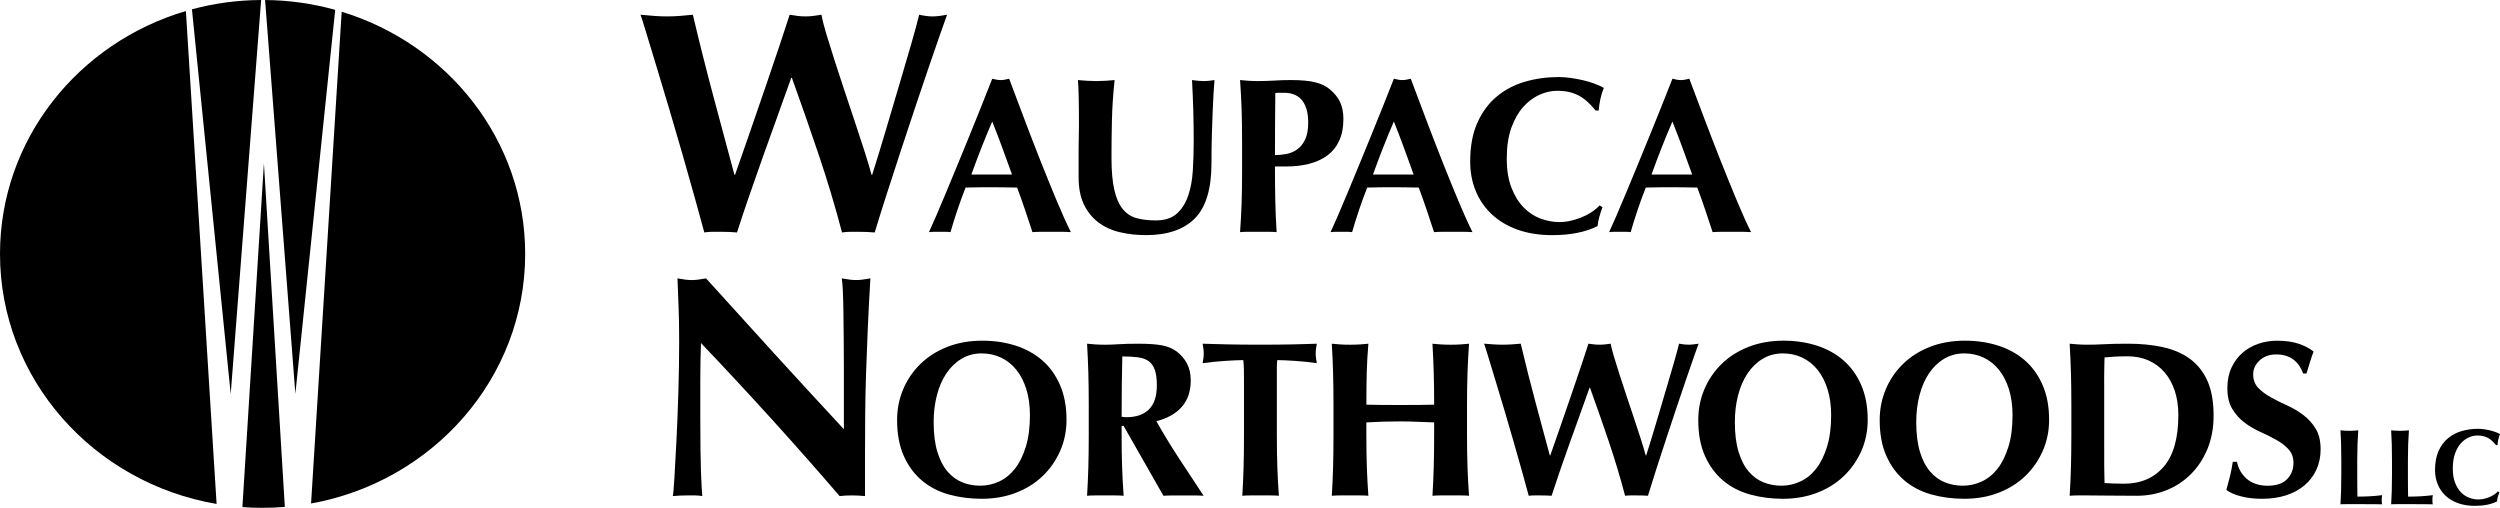 <svg width="384" height="78" viewBox="0 0 384 78" fill="none" xmlns="http://www.w3.org/2000/svg">
<path d="M0 39.002C0 58.21 14.361 74.178 33.268 77.407L28.553 1.692C12.023 6.565 0 21.422 0 39.002Z" fill="black"/>
<path d="M40.717 0.003L45.367 60.49L51.486 1.511C48.06 0.56 44.452 0.033 40.717 0.003Z" fill="black"/>
<path d="M52.48 1.802L47.779 77.339C66.497 73.96 80.667 58.082 80.667 39.002C80.667 21.555 68.819 6.784 52.48 1.803" fill="black"/>
<path d="M29.482 1.43L35.437 60.531L40.111 0C36.434 0.02 32.869 0.516 29.482 1.43Z" fill="black"/>
<path d="M37.234 77.89C38.259 77.963 39.292 78 40.334 78C41.484 78 42.624 77.954 43.751 77.861L40.537 25.088L37.234 77.89Z" fill="black"/>
<path d="M119.54 17.525C118.793 19.586 118.036 21.686 117.273 23.828C116.509 25.97 115.769 28.081 115.054 30.156C114.339 32.233 113.722 34.083 113.203 35.705C112.455 35.637 111.626 35.602 110.717 35.602H109.449C109.027 35.602 108.604 35.637 108.182 35.705C107.824 34.375 107.352 32.655 106.767 30.546C106.181 28.438 105.548 26.198 104.866 23.828C104.182 21.46 103.485 19.068 102.769 16.649C102.053 14.229 101.386 12.016 100.771 10.004C100.154 7.993 99.634 6.28 99.211 4.868C98.789 3.457 98.513 2.589 98.381 2.263C99.096 2.333 99.795 2.393 100.477 2.444C101.16 2.496 101.826 2.52 102.476 2.52C103.126 2.52 103.783 2.496 104.45 2.444C105.115 2.393 105.774 2.333 106.424 2.263C106.911 4.34 107.432 6.474 107.984 8.664C108.536 10.854 109.097 13.011 109.666 15.138C110.234 17.263 110.788 19.324 111.324 21.319C111.859 23.315 112.355 25.157 112.809 26.843H112.907C113.622 24.799 114.394 22.585 115.222 20.2C116.05 17.814 116.855 15.478 117.635 13.19C118.415 10.902 119.129 8.793 119.781 6.862C120.431 4.931 120.935 3.399 121.293 2.263C121.715 2.333 122.121 2.393 122.512 2.444C122.901 2.496 123.308 2.52 123.731 2.52C124.153 2.52 124.559 2.496 124.948 2.444C125.339 2.393 125.745 2.333 126.169 2.263C126.299 2.977 126.543 3.935 126.899 5.136C127.257 6.336 127.671 7.666 128.141 9.127C128.612 10.587 129.116 12.129 129.653 13.751C130.189 15.373 130.726 16.979 131.261 18.57C131.799 20.16 132.293 21.67 132.748 23.098C133.204 24.526 133.577 25.774 133.869 26.845H133.967C134.616 24.801 135.306 22.545 136.038 20.079C136.768 17.613 137.477 15.229 138.158 12.925C138.842 10.62 139.459 8.513 140.011 6.597C140.563 4.682 140.953 3.238 141.18 2.265C141.994 2.437 142.676 2.522 143.228 2.522C143.585 2.522 143.951 2.497 144.324 2.446C144.698 2.394 145.079 2.334 145.47 2.265C145.242 2.882 144.884 3.889 144.397 5.283C143.908 6.68 143.341 8.325 142.691 10.225C142.04 12.124 141.342 14.191 140.593 16.431C139.847 18.669 139.098 20.926 138.351 23.197C137.605 25.469 136.881 27.694 136.183 29.865C135.484 32.041 134.875 33.986 134.355 35.707C133.606 35.639 132.778 35.604 131.868 35.604H130.601C130.179 35.604 129.755 35.639 129.334 35.707C128.294 31.748 127.115 27.813 125.8 23.903C124.484 19.993 123.094 16.009 121.632 11.953H121.534C120.948 13.608 120.281 15.466 119.535 17.527L119.54 17.525Z" fill="black"/>
<path d="M164.484 35.654C163.939 35.62 163.42 35.602 162.933 35.602H160.034C159.545 35.602 159.061 35.619 158.583 35.654C158.219 34.548 157.843 33.419 157.457 32.266C157.07 31.116 156.661 29.963 156.228 28.811C155.5 28.794 154.773 28.781 154.045 28.773C153.316 28.765 152.589 28.76 151.863 28.76C151.272 28.76 150.68 28.765 150.088 28.773C149.496 28.781 148.906 28.794 148.315 28.811C147.86 29.963 147.439 31.116 147.053 32.266C146.665 33.419 146.314 34.548 145.995 35.654C145.722 35.62 145.455 35.602 145.194 35.602H143.572C143.299 35.602 143.003 35.619 142.686 35.654C142.958 35.064 143.322 34.247 143.778 33.203C144.232 32.158 144.733 30.978 145.278 29.661C145.824 28.345 146.409 26.931 147.035 25.421C147.658 23.911 148.285 22.384 148.911 20.841C149.536 19.299 150.15 17.776 150.753 16.278C151.355 14.781 151.908 13.384 152.408 12.091C152.636 12.146 152.852 12.194 153.057 12.235C153.261 12.277 153.478 12.297 153.705 12.297C153.933 12.297 154.15 12.277 154.354 12.235C154.559 12.194 154.775 12.146 155.003 12.091C155.731 14.02 156.509 16.086 157.339 18.288C158.169 20.491 159.006 22.653 159.846 24.775C160.687 26.897 161.506 28.911 162.302 30.817C163.099 32.725 163.826 34.335 164.486 35.652L164.484 35.654ZM152.408 18.663C151.816 20.031 151.259 21.383 150.737 22.717C150.213 24.052 149.702 25.414 149.202 26.805H155.445C154.944 25.416 154.451 24.052 153.962 22.717C153.473 21.383 152.955 20.031 152.408 18.663Z" fill="black"/>
<path d="M171.96 35.658C170.699 35.353 169.603 34.842 168.672 34.128C167.742 33.414 167.009 32.495 166.475 31.371C165.941 30.247 165.675 28.881 165.675 27.27V22.847C165.675 22.234 165.683 21.645 165.7 21.077C165.717 20.511 165.727 19.92 165.727 19.307C165.727 17.471 165.713 15.985 165.687 14.851C165.662 13.716 165.623 12.866 165.57 12.299C166.028 12.34 166.497 12.377 166.979 12.408C167.46 12.438 167.929 12.453 168.388 12.453C168.847 12.453 169.314 12.438 169.796 12.408C170.277 12.377 170.746 12.34 171.202 12.299C170.974 14.498 170.836 16.544 170.793 18.435C170.748 20.328 170.724 22.249 170.724 24.198C170.724 26.261 170.872 27.928 171.167 29.198C171.461 30.466 171.899 31.448 172.477 32.139C173.056 32.831 173.765 33.289 174.604 33.515C175.444 33.741 176.419 33.855 177.532 33.855C178.892 33.855 179.96 33.515 180.731 32.836C181.503 32.155 182.087 31.25 182.484 30.116C182.882 28.982 183.125 27.685 183.216 26.223C183.308 24.76 183.353 23.235 183.353 21.65C183.353 20.064 183.331 18.528 183.288 16.974C183.244 15.422 183.18 13.863 183.095 12.299C183.414 12.34 183.722 12.377 184.018 12.408C184.314 12.438 184.587 12.453 184.838 12.453C185.134 12.453 185.418 12.438 185.693 12.408C185.967 12.377 186.251 12.34 186.547 12.299C186.499 12.798 186.451 13.467 186.404 14.306C186.358 15.146 186.31 16.116 186.261 17.215C186.215 18.316 186.172 19.529 186.137 20.856C186.102 22.183 186.083 23.584 186.083 25.057C186.083 29.005 185.232 31.836 183.527 33.547C181.824 35.26 179.326 36.115 176.033 36.115C174.579 36.115 173.222 35.961 171.962 35.655L171.96 35.658Z" fill="black"/>
<path d="M190.707 16.7C190.655 15.239 190.577 13.771 190.474 12.297C190.862 12.338 191.284 12.375 191.74 12.406C192.195 12.436 192.708 12.451 193.28 12.451C194.076 12.451 194.903 12.426 195.758 12.375C196.613 12.323 197.451 12.297 198.273 12.297C199.891 12.297 201.156 12.416 202.069 12.655C202.981 12.893 203.699 13.24 204.225 13.693C204.953 14.283 205.491 14.942 205.833 15.667C206.174 16.393 206.345 17.266 206.345 18.288C206.345 19.581 206.129 20.693 205.695 21.623C205.263 22.553 204.654 23.307 203.869 23.886C203.084 24.464 202.158 24.889 201.088 25.162C200.019 25.434 198.846 25.57 197.572 25.57H195.833C195.833 27.268 195.849 28.96 195.881 30.646C195.913 32.333 195.982 34.001 196.09 35.654C195.703 35.62 195.281 35.602 194.823 35.602H191.741C191.284 35.602 190.862 35.619 190.474 35.654C190.577 34.249 190.655 32.816 190.707 31.353C190.758 29.892 190.783 28.22 190.783 26.337V21.713C190.783 19.832 190.758 18.161 190.707 16.698V16.7ZM200.647 16.662C200.455 16.074 200.192 15.604 199.862 15.254C199.532 14.904 199.146 14.648 198.703 14.49C198.259 14.332 197.799 14.253 197.321 14.253H196.195C196.082 14.253 195.979 14.264 195.888 14.286C195.869 15.915 195.858 17.515 195.849 19.088C195.841 20.66 195.836 22.238 195.836 23.822C196.403 23.822 196.987 23.765 197.587 23.652C198.188 23.539 198.738 23.307 199.237 22.956C199.736 22.606 200.144 22.101 200.461 21.446C200.779 20.79 200.939 19.92 200.939 18.834C200.939 17.974 200.842 17.251 200.649 16.662H200.647Z" fill="black"/>
<path d="M226.173 35.654C225.628 35.62 225.109 35.602 224.622 35.602H221.721C221.232 35.602 220.748 35.619 220.272 35.654C219.908 34.548 219.532 33.419 219.145 32.266C218.757 31.116 218.348 29.963 217.918 28.811C217.191 28.794 216.462 28.781 215.734 28.773C215.005 28.765 214.279 28.76 213.552 28.76C212.961 28.76 212.369 28.765 211.779 28.773C211.187 28.781 210.596 28.794 210.004 28.811C209.55 29.963 209.129 31.116 208.742 32.266C208.356 33.419 208.002 34.548 207.684 35.654C207.41 35.62 207.144 35.602 206.883 35.602H205.263C204.99 35.602 204.694 35.619 204.376 35.654C204.649 35.064 205.013 34.247 205.469 33.203C205.923 32.158 206.424 30.978 206.969 29.661C207.516 28.345 208.1 26.931 208.725 25.421C209.351 23.911 209.976 22.384 210.601 20.841C211.227 19.299 211.84 17.776 212.444 16.278C213.046 14.781 213.598 13.384 214.099 12.091C214.327 12.146 214.543 12.194 214.748 12.235C214.952 12.277 215.168 12.297 215.396 12.297C215.624 12.297 215.84 12.277 216.045 12.235C216.249 12.194 216.466 12.146 216.693 12.091C217.422 14.02 218.2 16.086 219.03 18.288C219.86 20.491 220.697 22.653 221.536 24.775C222.378 26.897 223.196 28.911 223.993 30.817C224.788 32.725 225.516 34.335 226.175 35.652L226.173 35.654ZM214.097 18.663C213.505 20.031 212.948 21.383 212.426 22.717C211.902 24.052 211.391 25.414 210.891 26.805H217.134C216.634 25.416 216.138 24.052 215.651 22.717C215.162 21.383 214.644 20.031 214.099 18.663H214.097Z" fill="black"/>
<path d="M245.66 33.278C245.524 33.766 245.432 34.247 245.389 34.724C243.546 35.654 241.226 36.118 238.431 36.118C236.452 36.118 234.684 35.84 233.124 35.285C231.565 34.729 230.243 33.945 229.159 32.935C228.074 31.924 227.246 30.727 226.676 29.342C226.105 27.958 225.821 26.458 225.821 24.846C225.821 22.485 226.19 20.483 226.933 18.835C227.675 17.188 228.668 15.85 229.912 14.816C231.156 13.783 232.596 13.027 234.235 12.551C235.873 12.074 237.589 11.835 239.387 11.835C239.977 11.835 240.603 11.882 241.263 11.971C241.922 12.063 242.559 12.181 243.174 12.328C243.788 12.476 244.375 12.65 244.93 12.855C245.487 13.059 245.96 13.275 246.346 13.501C246.118 14.069 245.941 14.641 245.817 15.221C245.69 15.799 245.607 16.385 245.561 16.974H245.083C244.218 15.885 243.332 15.106 242.422 14.641C241.512 14.176 240.443 13.942 239.216 13.942C238.306 13.942 237.391 14.146 236.47 14.555C235.548 14.963 234.714 15.589 233.963 16.43C233.213 17.27 232.605 18.344 232.137 19.649C231.672 20.954 231.439 22.517 231.439 24.333C231.439 26.149 231.677 27.576 232.156 28.814C232.633 30.053 233.253 31.062 234.015 31.846C234.777 32.63 235.64 33.203 236.608 33.566C237.574 33.93 238.545 34.111 239.523 34.111C240.069 34.111 240.626 34.05 241.195 33.923C241.764 33.799 242.321 33.628 242.866 33.412C243.412 33.196 243.929 32.931 244.418 32.612C244.907 32.293 245.333 31.941 245.699 31.556L246.143 31.828C245.961 32.306 245.8 32.788 245.664 33.276L245.66 33.278Z" fill="black"/>
<path d="M268.959 35.654C268.414 35.62 267.896 35.602 267.407 35.602H264.507C264.018 35.602 263.534 35.619 263.058 35.654C262.694 34.548 262.318 33.419 261.932 32.266C261.547 31.116 261.136 29.963 260.705 28.811C259.977 28.794 259.25 28.781 258.521 28.773C257.793 28.765 257.066 28.76 256.339 28.76C255.749 28.76 255.157 28.765 254.565 28.773C253.973 28.781 253.382 28.794 252.79 28.811C252.336 29.963 251.915 31.116 251.528 32.266C251.142 33.419 250.788 34.548 250.47 35.654C250.196 35.62 249.93 35.602 249.668 35.602H248.049C247.776 35.602 247.48 35.619 247.162 35.654C247.435 35.064 247.799 34.247 248.253 33.203C248.707 32.158 249.208 30.978 249.753 29.661C250.299 28.345 250.884 26.931 251.511 25.421C252.137 23.911 252.762 22.384 253.387 20.841C254.013 19.299 254.626 17.776 255.23 16.278C255.832 14.781 256.384 13.384 256.885 12.091C257.113 12.146 257.329 12.194 257.533 12.235C257.738 12.277 257.954 12.297 258.182 12.297C258.41 12.297 258.626 12.277 258.831 12.235C259.035 12.194 259.251 12.146 259.479 12.091C260.208 14.02 260.986 16.086 261.816 18.288C262.646 20.491 263.482 22.653 264.324 24.775C265.166 26.897 265.984 28.911 266.78 30.817C267.575 32.725 268.304 34.335 268.962 35.652L268.959 35.654ZM256.883 18.663C256.291 20.031 255.734 21.383 255.212 22.717C254.688 24.052 254.177 25.414 253.675 26.805H259.918C259.418 25.416 258.922 24.052 258.435 22.717C257.944 21.383 257.429 20.031 256.882 18.663H256.883Z" fill="black"/>
<path d="M104.215 46.8C104.146 45.275 104.094 43.929 104.061 42.76C104.971 42.933 105.702 43.017 106.254 43.017C106.807 43.017 107.54 42.933 108.45 42.76C111.994 46.687 115.498 50.549 118.961 54.344C122.424 58.142 125.976 62.002 129.62 65.929V56.973C129.62 55.382 129.612 53.818 129.597 52.276C129.582 50.735 129.567 49.315 129.55 48.017C129.535 46.718 129.503 45.599 129.459 44.658C129.412 43.716 129.359 43.084 129.297 42.758C130.209 42.931 130.94 43.016 131.494 43.016C132.048 43.016 132.778 42.931 133.691 42.758C133.518 45.712 133.382 48.38 133.279 50.765C133.176 53.151 133.091 55.397 133.021 57.508C132.951 59.616 132.91 61.702 132.893 63.762C132.875 65.823 132.866 68.023 132.866 70.357V76.198C132.216 76.13 131.551 76.096 130.869 76.096C130.154 76.096 129.52 76.13 128.968 76.198C122.274 68.411 115.174 60.574 107.668 52.689C107.633 53.63 107.608 54.572 107.592 55.512C107.573 56.453 107.565 57.411 107.565 58.384V64.029C107.565 65.975 107.573 67.632 107.592 68.994C107.608 70.357 107.635 71.51 107.668 72.449C107.701 73.391 107.736 74.161 107.771 74.762C107.806 75.363 107.839 75.841 107.874 76.197C107.485 76.129 107.094 76.094 106.705 76.094H105.586C104.839 76.094 104.091 76.129 103.344 76.197C103.409 75.939 103.49 75.013 103.588 73.424C103.687 71.833 103.791 69.896 103.906 67.606C104.021 65.318 104.117 62.836 104.199 60.159C104.279 57.483 104.32 54.911 104.32 52.445C104.32 50.207 104.285 48.324 104.217 46.798L104.215 46.8Z" fill="black"/>
<path d="M138.731 59.787C139.356 58.311 140.237 57.018 141.375 55.905C142.511 54.793 143.886 53.919 145.501 53.283C147.116 52.648 148.912 52.329 150.89 52.329C152.709 52.329 154.404 52.578 155.972 53.078C157.541 53.579 158.906 54.328 160.065 55.326C161.224 56.325 162.141 57.592 162.811 59.123C163.481 60.656 163.817 62.442 163.817 64.486C163.817 66.19 163.493 67.779 162.844 69.255C162.196 70.731 161.298 72.021 160.15 73.122C159.003 74.223 157.632 75.079 156.04 75.692C154.449 76.305 152.699 76.612 150.788 76.612C148.99 76.612 147.302 76.389 145.722 75.948C144.142 75.506 142.767 74.79 141.596 73.802C140.425 72.815 139.499 71.556 138.817 70.022C138.135 68.489 137.794 66.656 137.794 64.523C137.794 62.842 138.107 61.265 138.732 59.789L138.731 59.787ZM157.654 59.815C157.291 58.647 156.787 57.654 156.14 56.837C155.495 56.02 154.713 55.391 153.795 54.947C152.877 54.505 151.874 54.283 150.787 54.283C149.631 54.283 148.593 54.562 147.675 55.118C146.757 55.674 145.98 56.428 145.347 57.381C144.713 58.334 144.231 59.452 143.901 60.734C143.572 62.016 143.409 63.382 143.409 64.835C143.409 66.651 143.602 68.182 143.988 69.431C144.372 70.678 144.894 71.684 145.551 72.443C146.208 73.203 146.968 73.753 147.828 74.093C148.689 74.433 149.596 74.603 150.547 74.603C151.567 74.603 152.541 74.387 153.471 73.957C154.401 73.527 155.211 72.866 155.902 71.983C156.594 71.098 157.15 69.974 157.569 68.612C157.986 67.251 158.198 65.64 158.198 63.779C158.198 62.304 158.016 60.983 157.654 59.814V59.815Z" fill="black"/>
<path d="M172.281 65.421V66.817C172.281 68.702 172.308 70.376 172.359 71.84C172.411 73.306 172.487 74.741 172.59 76.149C172.201 76.114 171.779 76.097 171.323 76.097H168.241C167.784 76.097 167.363 76.115 166.974 76.149C167.06 74.744 167.124 73.311 167.167 71.848C167.21 70.387 167.232 68.715 167.232 66.834V62.21C167.232 60.328 167.21 58.658 167.167 57.195C167.124 55.734 167.059 54.266 166.974 52.794C167.36 52.835 167.781 52.872 168.236 52.902C168.69 52.933 169.203 52.948 169.77 52.948C170.383 52.948 171.082 52.923 171.867 52.872C172.652 52.82 173.623 52.794 174.782 52.794C175.646 52.794 176.386 52.817 176.999 52.862C177.613 52.907 178.142 52.975 178.584 53.066C179.027 53.156 179.414 53.275 179.744 53.423C180.073 53.571 180.385 53.745 180.682 53.949C181.363 54.447 181.904 55.067 182.301 55.802C182.699 56.539 182.898 57.418 182.898 58.437C182.898 60.091 182.443 61.441 181.535 62.484C180.625 63.526 179.318 64.262 177.613 64.694C178.704 66.62 179.875 68.542 181.126 70.457C182.376 72.373 183.627 74.269 184.879 76.15C184.355 76.115 183.845 76.099 183.343 76.099H180.256C179.744 76.099 179.226 76.117 178.702 76.15L172.589 65.423H172.281V65.421ZM177.384 56.825C177.177 56.236 176.865 55.786 176.442 55.48C176.021 55.175 175.473 54.975 174.799 54.884C174.125 54.793 173.32 54.748 172.384 54.748C172.316 57.836 172.281 60.923 172.281 64.011C172.419 64.033 172.549 64.051 172.675 64.063C172.802 64.073 172.92 64.079 173.034 64.079C174.541 64.079 175.694 63.676 176.492 62.871C177.29 62.065 177.691 60.845 177.691 59.209C177.691 58.21 177.588 57.416 177.384 56.825Z" fill="black"/>
<path d="M191.051 56.505C191.04 55.96 191.011 55.563 190.966 55.312C190.625 55.312 190.205 55.324 189.704 55.349C189.203 55.374 188.67 55.404 188.101 55.44C187.532 55.477 186.952 55.525 186.361 55.585C185.771 55.646 185.224 55.711 184.725 55.784C184.77 55.535 184.809 55.286 184.843 55.037C184.878 54.788 184.894 54.537 184.894 54.288C184.894 54.039 184.878 53.79 184.843 53.541C184.808 53.292 184.768 53.041 184.725 52.792C185.498 52.814 186.197 52.834 186.822 52.853C187.447 52.875 188.084 52.89 188.733 52.9C189.381 52.912 190.087 52.922 190.848 52.931C191.61 52.941 192.526 52.946 193.596 52.946C194.665 52.946 195.582 52.941 196.343 52.931C197.105 52.922 197.804 52.912 198.441 52.9C199.077 52.89 199.698 52.875 200.3 52.853C200.902 52.834 201.557 52.814 202.262 52.792C202.216 53.041 202.176 53.292 202.143 53.541C202.109 53.79 202.091 54.039 202.091 54.288C202.091 54.537 202.108 54.786 202.143 55.037C202.176 55.286 202.217 55.535 202.262 55.784C201.807 55.713 201.294 55.646 200.727 55.585C200.159 55.525 199.596 55.475 199.039 55.44C198.482 55.404 197.953 55.374 197.453 55.349C196.952 55.326 196.531 55.312 196.19 55.312C196.167 55.427 196.15 55.585 196.14 55.789C196.129 55.993 196.124 56.232 196.124 56.503V66.819C196.124 68.704 196.15 70.377 196.202 71.842C196.253 73.306 196.332 74.741 196.435 76.149C196.047 76.114 195.623 76.097 195.167 76.097H192.086C191.628 76.097 191.208 76.115 190.818 76.149C190.903 74.742 190.968 73.306 191.011 71.842C191.055 70.377 191.076 68.704 191.076 66.819V58.308C191.076 57.65 191.071 57.048 191.06 56.503L191.051 56.505Z" fill="black"/>
<path d="M217.681 64.785C216.813 64.747 215.947 64.727 215.079 64.727C214.21 64.727 213.344 64.74 212.476 64.765C211.608 64.792 210.741 64.83 209.873 64.881V66.822C209.873 68.705 209.9 70.379 209.951 71.843C210.003 73.306 210.079 74.742 210.182 76.149C209.795 76.114 209.372 76.097 208.915 76.097H205.833C205.376 76.097 204.953 76.115 204.566 76.149C204.652 74.744 204.716 73.311 204.759 71.848C204.802 70.387 204.824 68.715 204.824 66.834V62.21C204.824 60.328 204.802 58.658 204.759 57.195C204.716 55.734 204.651 54.266 204.566 52.794C204.953 52.835 205.376 52.872 205.833 52.902C206.291 52.933 206.803 52.948 207.375 52.948C207.947 52.948 208.459 52.933 208.917 52.902C209.374 52.872 209.796 52.835 210.184 52.794C210.056 54.27 209.971 55.728 209.933 57.169C209.893 58.61 209.875 60.272 209.875 62.157C210.468 62.173 211.182 62.187 212.015 62.195C212.847 62.203 213.881 62.208 215.113 62.208C216.346 62.208 217.35 62.205 218.127 62.195C218.904 62.187 219.622 62.173 220.284 62.157C220.284 60.272 220.263 58.61 220.219 57.169C220.176 55.728 220.111 54.27 220.026 52.794C220.416 52.835 220.836 52.872 221.294 52.902C221.751 52.933 222.263 52.948 222.834 52.948C223.404 52.948 223.918 52.933 224.375 52.902C224.833 52.872 225.255 52.835 225.643 52.794C225.54 54.266 225.463 55.734 225.412 57.195C225.36 58.657 225.333 60.328 225.333 62.208V66.832C225.333 68.715 225.36 70.385 225.412 71.848C225.463 73.309 225.54 74.744 225.643 76.149C225.255 76.114 224.833 76.097 224.375 76.097H221.294C220.836 76.097 220.416 76.115 220.026 76.149C220.113 74.742 220.176 73.306 220.219 71.843C220.263 70.379 220.284 68.705 220.284 66.822V64.881C219.416 64.856 218.549 64.823 217.681 64.785Z" fill="black"/>
<path d="M242.763 63.452C242.239 64.891 241.71 66.357 241.176 67.853C240.641 69.349 240.124 70.824 239.623 72.273C239.123 73.725 238.69 75.016 238.328 76.149C237.804 76.114 237.223 76.097 236.588 76.097H235.7C235.404 76.097 235.108 76.115 234.813 76.149C234.562 75.219 234.233 74.018 233.824 72.544C233.415 71.071 232.971 69.507 232.492 67.853C232.014 66.2 231.525 64.528 231.026 62.837C230.526 61.149 230.06 59.603 229.628 58.197C229.195 56.792 228.831 55.596 228.537 54.61C228.241 53.624 228.048 53.018 227.958 52.79C228.458 52.832 228.947 52.868 229.423 52.898C229.9 52.93 230.368 52.945 230.822 52.945C231.276 52.945 231.737 52.93 232.202 52.898C232.668 52.868 233.129 52.832 233.584 52.79C233.927 54.242 234.291 55.733 234.677 57.262C235.063 58.791 235.455 60.299 235.853 61.783C236.25 63.267 236.638 64.707 237.012 66.1C237.388 67.493 237.734 68.78 238.053 69.959H238.12C238.62 68.531 239.161 66.983 239.74 65.318C240.32 63.653 240.884 62.02 241.429 60.423C241.975 58.826 242.475 57.353 242.929 56.003C243.385 54.653 243.738 53.582 243.987 52.79C244.282 52.832 244.566 52.868 244.839 52.898C245.111 52.93 245.396 52.945 245.692 52.945C245.988 52.945 246.271 52.93 246.543 52.898C246.816 52.868 247.101 52.832 247.397 52.79C247.488 53.288 247.658 53.958 247.909 54.796C248.158 55.635 248.449 56.564 248.779 57.584C249.11 58.603 249.462 59.681 249.836 60.813C250.212 61.946 250.587 63.068 250.962 64.179C251.337 65.29 251.683 66.344 252.002 67.34C252.319 68.337 252.581 69.21 252.787 69.959H252.853C253.309 68.531 253.791 66.955 254.304 65.233C254.816 63.511 255.31 61.844 255.787 60.236C256.264 58.625 256.697 57.154 257.083 55.816C257.469 54.479 257.743 53.469 257.903 52.79C258.471 52.893 258.949 52.945 259.335 52.945C259.584 52.945 259.84 52.93 260.101 52.898C260.362 52.868 260.63 52.832 260.903 52.79C260.743 53.222 260.494 53.924 260.153 54.899C259.812 55.874 259.414 57.023 258.959 58.349C258.505 59.676 258.016 61.12 257.492 62.685C256.968 64.249 256.446 65.824 255.922 67.41C255.398 68.997 254.894 70.55 254.405 72.067C253.916 73.587 253.49 74.947 253.126 76.147C252.602 76.112 252.023 76.096 251.386 76.096H250.5C250.204 76.096 249.908 76.114 249.614 76.147C248.885 73.382 248.062 70.635 247.14 67.903C246.219 65.174 245.246 62.391 244.223 59.556H244.157C243.748 60.712 243.28 62.011 242.758 63.45L242.763 63.452Z" fill="black"/>
<path d="M261.793 59.787C262.418 58.311 263.3 57.018 264.437 55.905C265.575 54.793 266.948 53.919 268.563 53.283C270.178 52.648 271.974 52.329 273.954 52.329C275.773 52.329 277.466 52.578 279.034 53.078C280.603 53.579 281.968 54.328 283.127 55.326C284.287 56.325 285.203 57.592 285.873 59.123C286.544 60.656 286.879 62.442 286.879 64.486C286.879 66.19 286.555 67.779 285.907 69.255C285.258 70.731 284.36 72.021 283.212 73.122C282.065 74.223 280.694 75.079 279.103 75.692C277.511 76.305 275.76 76.612 273.85 76.612C272.053 76.612 270.365 76.389 268.785 75.948C267.205 75.506 265.829 74.79 264.658 73.802C263.487 72.815 262.561 71.556 261.879 70.022C261.196 68.489 260.855 66.656 260.855 64.523C260.855 62.842 261.167 61.265 261.793 59.789V59.787ZM280.718 59.815C280.355 58.647 279.851 57.654 279.204 56.837C278.559 56.02 277.777 55.391 276.859 54.947C275.941 54.505 274.938 54.283 273.85 54.283C272.695 54.283 271.657 54.562 270.739 55.118C269.821 55.674 269.046 56.428 268.41 57.381C267.777 58.334 267.293 59.452 266.965 60.734C266.636 62.016 266.473 63.382 266.473 64.835C266.473 66.651 266.666 68.182 267.052 69.431C267.437 70.678 267.958 71.684 268.615 72.443C269.272 73.203 270.032 73.753 270.893 74.093C271.755 74.433 272.661 74.603 273.613 74.603C274.632 74.603 275.607 74.387 276.536 73.957C277.466 73.527 278.276 72.866 278.968 71.983C279.658 71.098 280.214 69.974 280.634 68.612C281.053 67.251 281.263 65.64 281.263 63.779C281.263 62.304 281.082 60.983 280.719 59.814L280.718 59.815Z" fill="black"/>
<path d="M289.657 59.787C290.282 58.311 291.164 57.018 292.3 55.905C293.436 54.793 294.811 53.919 296.426 53.283C298.041 52.648 299.837 52.329 301.814 52.329C303.634 52.329 305.327 52.578 306.897 53.078C308.465 53.579 309.829 54.328 310.99 55.326C312.149 56.325 313.066 57.592 313.736 59.123C314.406 60.656 314.742 62.442 314.742 64.486C314.742 66.19 314.418 67.779 313.771 69.255C313.122 70.731 312.224 72.021 311.075 73.122C309.927 74.223 308.557 75.079 306.965 75.692C305.374 76.305 303.624 76.612 301.713 76.612C299.917 76.612 298.227 76.389 296.649 75.948C295.069 75.506 293.693 74.79 292.522 73.802C291.352 72.815 290.425 71.556 289.743 70.022C289.061 68.489 288.721 66.656 288.721 64.523C288.721 62.842 289.033 61.265 289.659 59.789L289.657 59.787ZM308.58 59.815C308.217 58.647 307.714 57.654 307.067 56.837C306.421 56.02 305.64 55.391 304.722 54.947C303.805 54.505 302.801 54.283 301.713 54.283C300.557 54.283 299.519 54.562 298.601 55.118C297.683 55.674 296.907 56.428 296.273 57.381C295.639 58.334 295.157 59.452 294.828 60.734C294.5 62.016 294.335 63.382 294.335 64.835C294.335 66.651 294.528 68.182 294.914 69.431C295.298 70.678 295.82 71.684 296.477 72.443C297.134 73.203 297.894 73.753 298.756 74.093C299.617 74.433 300.524 74.603 301.475 74.603C302.495 74.603 303.469 74.387 304.399 73.957C305.329 73.527 306.139 72.866 306.83 71.983C307.521 71.098 308.078 69.974 308.497 68.612C308.916 67.251 309.126 65.64 309.126 63.779C309.126 62.304 308.944 60.983 308.582 59.814L308.58 59.815Z" fill="black"/>
<path d="M318.093 57.194C318.05 55.733 317.985 54.265 317.9 52.792C318.288 52.834 318.707 52.87 319.163 52.9C319.617 52.931 320.129 52.946 320.698 52.946C321.448 52.946 322.291 52.922 323.222 52.87C324.155 52.819 325.371 52.792 326.873 52.792C328.829 52.792 330.608 52.968 332.212 53.32C333.815 53.672 335.197 54.266 336.358 55.105C337.517 55.945 338.415 57.072 339.054 58.489C339.691 59.905 340.008 61.69 340.008 63.843C340.008 65.725 339.696 67.425 339.07 68.943C338.445 70.462 337.592 71.759 336.512 72.835C335.431 73.912 334.181 74.734 332.759 75.3C331.337 75.868 329.82 76.15 328.205 76.15C326.499 76.15 325.043 76.14 323.838 76.124C322.632 76.106 321.586 76.097 320.699 76.097H319.164C318.709 76.097 318.289 76.115 317.902 76.149C317.988 74.744 318.052 73.311 318.095 71.848C318.136 70.387 318.16 68.715 318.16 66.834V62.21C318.16 60.328 318.138 58.658 318.095 57.195L318.093 57.194ZM323.207 69.301V71.34C323.207 71.998 323.216 72.597 323.234 73.14C323.251 73.683 323.259 74.033 323.259 74.193C323.598 74.216 324.007 74.239 324.485 74.261C324.962 74.284 325.552 74.296 326.254 74.296C328.819 74.296 330.851 73.424 332.348 71.681C333.845 69.937 334.595 67.299 334.595 63.766C334.595 62.362 334.407 61.106 334.033 59.996C333.659 58.887 333.131 57.943 332.449 57.16C331.768 56.378 330.953 55.779 329.998 55.359C329.045 54.941 327.977 54.73 326.798 54.73C325.981 54.73 325.316 54.748 324.806 54.781C324.295 54.816 323.779 54.856 323.257 54.901C323.257 55.06 323.247 55.41 323.229 55.953C323.209 56.496 323.201 57.109 323.201 57.788L323.206 59.825V69.301H323.207Z" fill="black"/>
<path d="M349.635 54.439C348.589 54.439 347.735 54.746 347.077 55.359C346.418 55.973 346.087 56.687 346.087 57.504C346.087 58.321 346.343 59.032 346.854 59.565C347.364 60.099 348.006 60.583 348.78 61.013C349.551 61.444 350.381 61.859 351.268 62.256C352.154 62.653 352.983 63.141 353.756 63.721C354.528 64.3 355.17 65.004 355.68 65.833C356.191 66.661 356.447 67.722 356.447 69.017C356.447 70.153 356.231 71.192 355.802 72.134C355.371 73.075 354.759 73.884 353.965 74.553C353.172 75.222 352.226 75.734 351.126 76.084C350.027 76.436 348.798 76.614 347.439 76.614C346.215 76.614 345.123 76.482 344.16 76.223C343.197 75.963 342.466 75.639 341.968 75.254C342.194 74.458 342.387 73.733 342.546 73.075C342.704 72.418 342.841 71.702 342.955 70.928H343.602C343.694 71.428 343.864 71.9 344.111 72.343C344.361 72.786 344.678 73.177 345.064 73.519C345.449 73.859 345.914 74.125 346.46 74.317C347.004 74.511 347.616 74.606 348.296 74.606C349.656 74.606 350.659 74.266 351.308 73.585C351.953 72.904 352.277 72.086 352.277 71.133C352.277 70.269 352.026 69.565 351.527 69.021C351.027 68.476 350.403 67.993 349.653 67.573C348.903 67.153 348.086 66.744 347.2 66.346C346.315 65.949 345.495 65.466 344.748 64.898C343.998 64.332 343.373 63.633 342.874 62.804C342.373 61.976 342.124 60.913 342.124 59.62C342.124 58.439 342.332 57.395 342.751 56.486C343.168 55.578 343.729 54.818 344.429 54.205C345.129 53.592 345.941 53.126 346.861 52.809C347.78 52.492 348.752 52.332 349.776 52.332C351.003 52.332 352.079 52.48 352.999 52.774C353.921 53.069 354.711 53.478 355.371 53.999C355.166 54.52 354.99 55.025 354.842 55.513C354.694 56.002 354.506 56.621 354.278 57.37H353.766C353.037 55.417 351.664 54.441 349.638 54.441L349.635 54.439Z" fill="black"/>
<path d="M359.593 68.239C359.572 67.528 359.539 66.812 359.497 66.095C359.685 66.117 359.891 66.135 360.112 66.15C360.335 66.166 360.585 66.173 360.862 66.173C361.14 66.173 361.39 66.166 361.613 66.15C361.834 66.135 362.04 66.117 362.228 66.095C362.176 66.812 362.138 67.528 362.113 68.24C362.087 68.953 362.073 69.768 362.073 70.683V72.936C362.073 73.565 362.075 74.173 362.08 74.757C362.085 75.343 362.09 75.852 362.1 76.281C362.73 76.281 363.361 76.263 363.991 76.23C364.621 76.195 365.258 76.139 365.898 76.059C365.877 76.18 365.86 76.291 365.849 76.389C365.837 76.487 365.832 76.627 365.832 76.803C365.832 76.979 365.837 77.117 365.849 77.216C365.86 77.314 365.877 77.397 365.898 77.464C365.599 77.454 365.232 77.447 364.796 77.444C364.358 77.439 363.76 77.439 362.995 77.439H360.377C360.129 77.439 359.943 77.439 359.816 77.444C359.69 77.449 359.584 77.455 359.495 77.464C359.539 76.78 359.57 76.082 359.592 75.37C359.613 74.658 359.623 73.844 359.623 72.927V70.678C359.623 69.761 359.612 68.948 359.592 68.235L359.593 68.239Z" fill="black"/>
<path d="M367.377 68.239C367.355 67.528 367.324 66.812 367.281 66.095C367.468 66.117 367.675 66.135 367.896 66.15C368.117 66.166 368.368 66.173 368.644 66.173C368.92 66.173 369.172 66.166 369.394 66.15C369.617 66.135 369.822 66.117 370.011 66.095C369.96 66.812 369.922 67.528 369.895 68.24C369.87 68.953 369.857 69.768 369.857 70.683V72.936C369.857 73.565 369.858 74.173 369.863 74.757C369.867 75.343 369.875 75.852 369.883 76.281C370.514 76.281 371.146 76.263 371.776 76.23C372.406 76.195 373.042 76.139 373.684 76.059C373.662 76.18 373.645 76.291 373.634 76.389C373.624 76.487 373.617 76.627 373.617 76.803C373.617 76.979 373.622 77.117 373.634 77.216C373.645 77.314 373.662 77.397 373.684 77.464C373.384 77.454 373.017 77.447 372.579 77.444C372.142 77.439 371.543 77.439 370.778 77.439H368.16C367.912 77.439 367.728 77.439 367.602 77.444C367.475 77.449 367.369 77.455 367.281 77.464C367.324 76.78 367.355 76.082 367.377 75.37C367.399 74.658 367.409 73.844 367.409 72.927V70.678C367.409 69.761 367.399 68.948 367.377 68.235V68.239Z" fill="black"/>
<path d="M383.671 76.315C383.604 76.552 383.559 76.786 383.538 77.019C382.641 77.472 381.514 77.698 380.153 77.698C379.19 77.698 378.33 77.562 377.572 77.293C376.814 77.022 376.172 76.64 375.644 76.147C375.117 75.656 374.715 75.071 374.437 74.397C374.159 73.723 374.02 72.992 374.02 72.205C374.02 71.055 374.201 70.078 374.56 69.276C374.921 68.474 375.403 67.82 376.009 67.317C376.614 66.814 377.314 66.445 378.111 66.213C378.908 65.981 379.742 65.864 380.616 65.864C380.903 65.864 381.208 65.886 381.529 65.931C381.85 65.975 382.159 66.034 382.458 66.105C382.756 66.176 383.04 66.263 383.311 66.362C383.583 66.462 383.812 66.567 384 66.678C383.889 66.953 383.804 67.232 383.742 67.515C383.682 67.797 383.641 68.081 383.618 68.368H383.386C382.966 67.838 382.535 67.46 382.092 67.234C381.648 67.008 381.129 66.894 380.532 66.894C380.09 66.894 379.644 66.993 379.197 67.192C378.75 67.392 378.342 67.696 377.978 68.106C377.612 68.516 377.316 69.037 377.09 69.675C376.864 70.311 376.75 71.071 376.75 71.956C376.75 72.841 376.867 73.535 377.098 74.14C377.329 74.742 377.632 75.236 378.003 75.616C378.372 75.998 378.793 76.278 379.263 76.454C379.734 76.632 380.206 76.718 380.682 76.718C380.947 76.718 381.218 76.688 381.495 76.629C381.771 76.569 382.043 76.486 382.309 76.379C382.575 76.275 382.826 76.145 383.064 75.991C383.302 75.837 383.509 75.665 383.686 75.476L383.902 75.609C383.814 75.841 383.736 76.076 383.669 76.313L383.671 76.315Z" fill="black"/>
</svg>
